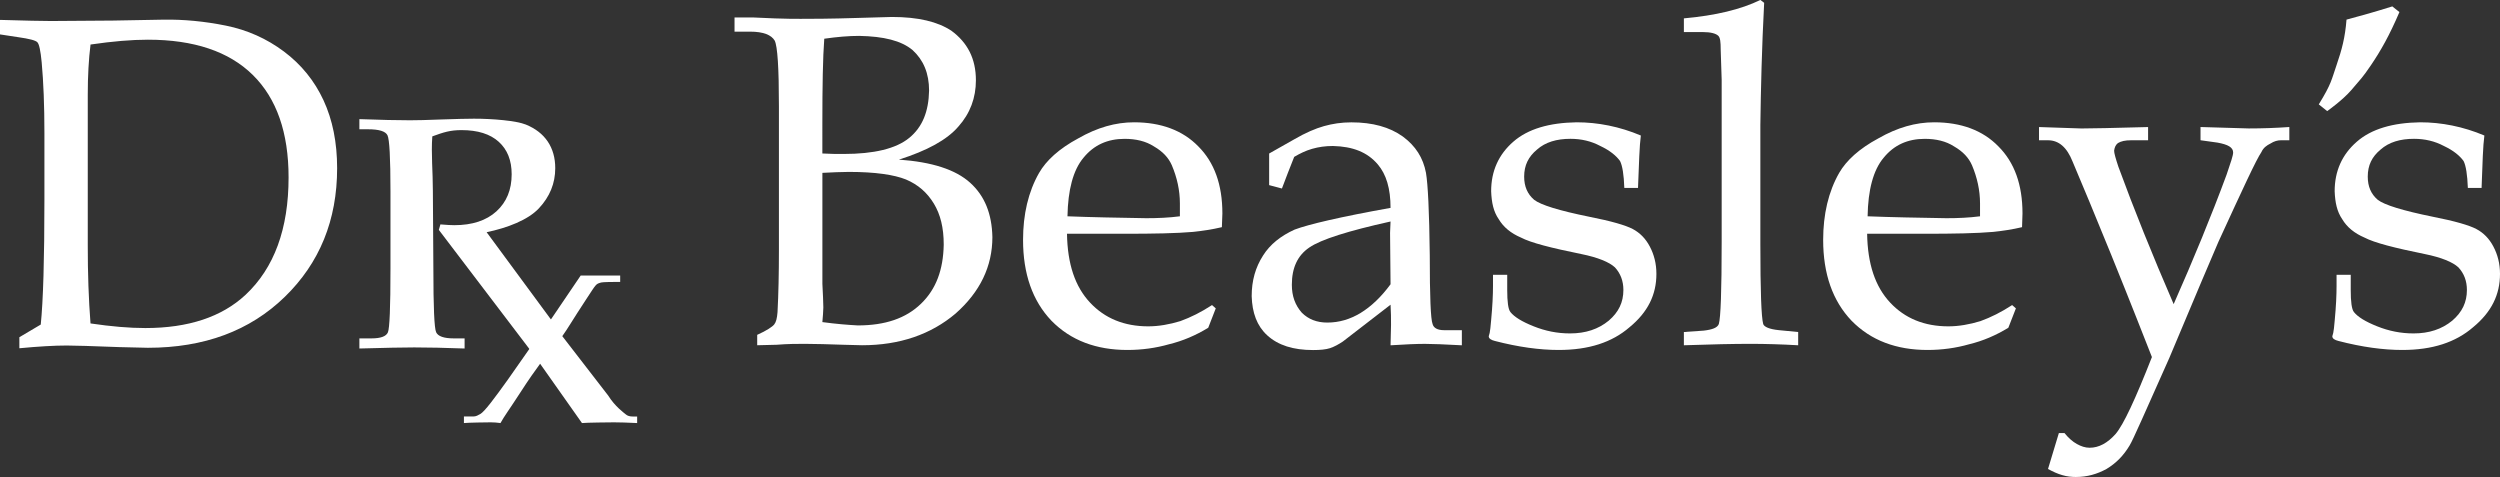 <svg enable-background="new 0 0 894.38 170.65" viewBox="0 0 894.38 170.65" xmlns="http://www.w3.org/2000/svg"><rect x="0" y="0" width="894.38" height="170.65" fill="#333333" stroke="none"/><g fill="#fff"><path d="m14.58 116.11c.87-8.51 1.31-23.4 1.31-44.65v-23.88c0-9.78-.33-18.22-.98-25.3-.39-4.12-.9-6.51-1.54-7.16-.62-.67-2.9-1.26-6.79-1.81l-6.58-1v-5.19c9.06.27 15.15.4 18.29.4l22.16-.16 18.05-.33c7.26-.11 14.69.6 22.32 2.14 7.64 1.54 14.56 4.63 20.76 9.26 6.2 4.65 10.93 10.47 14.17 17.47 3.24 6.99 4.86 15.09 4.86 24.26 0 18.57-6.25 33.92-18.74 46.06s-28.83 18.2-48.98 18.2l-10.13-.24c-9.94-.38-16.23-.57-18.86-.57-4.45 0-10.1.33-16.97.98v-3.95zm17.8-.4c7.42 1.1 13.95 1.65 19.61 1.65 15.38 0 27.33-3.96 35.84-11.87 10.27-9.61 15.41-23.62 15.41-42.03 0-16.02-4.27-28.25-12.81-36.66-8.54-8.4-21.05-12.6-37.53-12.6-5.77 0-12.61.57-20.51 1.73-.66 5.27-.99 11.26-.99 17.96v53.89c-.01 9.95.31 19.25.98 27.93"/><path d="m190.14 125.83-33.15-43.59.57-1.96c2.23.19 3.88.28 4.96.28 6.42 0 11.45-1.65 15.08-4.95 3.63-3.31 5.45-7.73 5.45-13.27 0-4.96-1.54-8.83-4.62-11.61-3.08-2.79-7.51-4.18-13.31-4.18-4.05 0-6.39.75-10.46 2.24-.46 6.12.2 12.6.2 19.55l.18 27.93c0 13.57.33 21.11.98 22.57.66 1.47 2.77 2.22 6.34 2.22h3.85v3.62c-6.38-.26-13.8-.39-18-.39-3.3 0-10.99.13-19.64.39v-3.62h4.32c3.31 0 5.27-.72 5.88-2.16.62-1.44.92-9.02.92-22.75v-27.75c0-11.92-.36-18.58-1.07-20.01s-3.03-2.14-6.93-2.14h-3.12v-3.63c7.14.28 14.31.41 18.09.41 2.54 0 6.19-.09 10.96-.28 5.53-.19 9.52-.29 11.93-.29 6.66 0 15.13.71 18.57 2.1 3.44 1.41 6.06 3.43 7.85 6.09 1.77 2.65 2.67 5.82 2.67 9.52 0 5.42-1.95 10.2-5.85 14.36-3.89 4.16-11.28 7-18.7 8.54l23.45 31.82"/><path d="m195.13 117.18 12.62-18.62h14.12v2.3h-1.45c-1.02 0-4.73.03-5.34.2-2 .57-1.64.36-5.48 6.18-4.97 7.55-6.31 10.05-8.44 13.02l16.42 21.25c2.48 3.98 5.71 6.22 6.3 6.74.58.51 1.41.76 2.5.76h1.56v2.34c-2.87-.17-6.78-.26-8.28-.26s-9.91.09-11.46.26l-14.97-21.22c-1.91 2.63-3.72 5.09-7.21 10.49-3.49 5.41-5.81 8.55-6.97 10.73-1.2-.17-2.35-.26-3.48-.26-1.37 0-8 .09-9.6.26v-2.35h3.38c1.01 0 1.73-.48 2.48-.89 1.51-.83 5.07-5.62 9.85-12.29l8.89-12.69"/><path d="m321.58 57.1c11.82.84 20.27 3.55 25.5 8.28 5.24 4.73 7.77 11.15 7.95 19.43 0 10.48-4.39 19.61-13.18 27.37-8.79 7.44-19.94 11.33-33.46 11.33l-6.58-.17c-5.41-.17-9.98-.33-13.86-.33-2.7 0-6.08 0-10.13.33l-6.93.17v-3.72c3.38-1.51 5.4-2.87 6.08-3.71.68-.85 1.01-2.19 1.19-4.4.34-6.43.5-13.84.5-22.29v-51.37c0-13.69-.5-21.47-1.51-23.49-1.19-2.03-4.06-3.21-8.79-3.21h-5.58v-5.07h6.75l7.62.33c4.05.16 7.08.16 9.29.16 3.55 0 10.31 0 20.62-.33l12-.34c9.46 0 16.38 1.69 21.28 4.91 5.75 4.22 8.79 9.96 8.79 17.74 0 6.24-2.03 11.82-6.26 16.55-4.07 4.74-11.16 8.63-21.29 11.83m-27.38-2.19c2.7.17 5.24.17 7.61.17 10.81 0 18.75-1.87 23.47-5.75 4.74-3.88 6.94-9.45 7.1-16.9 0-6.24-2.03-10.97-5.91-14.52-4.06-3.38-10.31-4.9-19.09-5.07-3.72 0-7.78.34-12.5 1.01-.51 6.76-.68 16.9-.68 30.58zm0 60.32c5.07.69 9.29 1.01 12.68 1.19 9.79 0 17.23-2.53 22.63-7.78 5.41-5.23 7.94-12.16 8.11-21.12 0-6.08-1.18-10.81-3.54-14.7-2.36-3.88-5.57-6.75-9.97-8.61-4.22-1.7-10.98-2.71-20.44-2.71-2.88 0-5.91.17-9.46.34v29.22 10.49c.17 3.7.34 6.42.34 8.45-.01 1.52-.19 3.2-.35 5.23"/><path d="m381.72 83.63c.17 10.81 2.88 18.93 8.29 24.67 5.24 5.58 12.16 8.45 20.78 8.45 3.71 0 7.6-.68 11.48-1.87 3.72-1.35 7.44-3.2 11.33-5.74l1.34 1.18-2.69 6.93c-4.4 2.7-9.13 4.73-14.03 5.91-4.73 1.36-9.79 2.04-14.87 2.04-11.15 0-20.28-3.39-27.21-10.48-6.76-7.09-10.14-16.74-10.14-28.9 0-9.12 1.87-17.22 5.75-23.99 2.53-4.39 7.09-8.62 14.02-12.34 6.77-3.88 13.35-5.74 19.94-5.74 9.63 0 17.4 2.87 22.99 8.62 5.74 5.74 8.61 13.69 8.61 23.99l-.18 4.91c-3.54.84-7.1 1.35-10.3 1.69-5.92.51-14.03.67-24.5.67zm.17-6.25c8.45.34 17.92.51 28.21.68 4.06 0 8.11-.17 12.01-.68v-4.57c0-4.73-1.02-9.29-2.88-13.68-1.19-2.71-3.22-4.91-6.42-6.76-2.88-1.86-6.42-2.7-10.48-2.7-6.08 0-10.98 2.19-14.7 6.75-3.71 4.41-5.57 11.5-5.74 20.96"/><path d="m454.04 66.23v-5.57-5.74l8.96-5.07c4.06-2.36 7.61-3.88 10.65-4.73 3.03-.85 6.24-1.35 9.8-1.35 7.6 0 13.68 1.69 18.41 5.07 4.57 3.38 7.27 7.6 8.29 13.01.68 4.05 1.18 13.85 1.35 29.4 0 14.86.33 22.99 1.01 24.67.34 1.35 1.69 2.2 4.05 2.2h6.42v5.41c-6.25-.34-10.64-.51-13.18-.51-3.04 0-7.09.17-12.33.51l.17-7.27c0-2.35 0-4.72-.17-7.25l-17.06 13.17c-1.52 1.01-3.05 1.86-4.57 2.37-1.51.49-3.55.68-6.08.68-7.11 0-12.5-1.7-16.39-5.25-3.71-3.37-5.41-8.11-5.58-14.02 0-5.59 1.35-10.3 4.06-14.53 2.53-4.04 6.41-7.08 11.32-9.3 4.89-1.85 16.38-4.56 34.3-7.76 0-6.93-1.53-12-4.56-15.55-3.72-4.39-8.95-6.42-16.05-6.59-2.71 0-5.08.34-7.44 1.01-2.36.68-4.39 1.69-6.42 2.88-1.51 3.88-3.04 7.6-4.39 11.32zm43.43 13.01c-15.22 3.38-24.84 6.41-29.06 9.3-4.22 2.87-6.25 7.27-6.25 13.35 0 4.05 1.18 7.26 3.55 9.96 2.37 2.38 5.41 3.55 9.12 3.55 4.24 0 8.12-1.17 11.82-3.37 3.9-2.38 7.44-5.75 10.82-10.33l-.17-18.4z"/><path d="m539.21 98.33v5.41c0 4.22.34 6.93 1.17 7.93 1.37 1.7 4.06 3.39 8.29 5.07 4.22 1.69 8.45 2.54 13.01 2.54 5.58 0 10.14-1.52 13.84-4.56 3.57-3.05 5.25-6.59 5.25-10.98 0-3.21-1.02-5.92-3.04-8.1-2.02-1.87-6.08-3.55-12-4.75-10.8-2.19-18.08-4.04-21.62-5.91-3.56-1.52-6.25-3.71-7.95-6.59-1.87-2.7-2.54-5.91-2.7-9.98 0-7.26 2.7-13.17 7.94-17.73 5.24-4.57 12.84-6.77 22.64-6.93 7.61 0 15.37 1.52 22.97 4.73-.49 3.72-.67 9.96-1.01 18.75h-4.9c-.16-4.73-.68-7.94-1.53-9.63-1.35-1.86-3.54-3.72-7.1-5.4-3.2-1.7-6.75-2.54-10.64-2.54-4.9 0-8.96 1.17-12 3.88-3.03 2.53-4.56 5.58-4.56 9.64 0 3.55 1.19 6.25 3.55 8.28 2.36 1.86 8.95 3.89 19.77 6.09 7.77 1.52 13.01 3.04 15.55 4.39 2.53 1.35 4.56 3.37 6.08 6.25 1.51 2.86 2.36 6.09 2.36 9.8 0 7.44-3.04 13.68-9.63 19.09-6.25 5.4-14.53 8.12-25.35 8.12-6.76 0-14.36-1.03-22.8-3.22-1.36-.34-2.2-.85-2.2-1.69l.33-1.19c.17-.83.33-2.19.51-4.39.5-5.23.68-9.29.68-12.49v-3.9h5.09z"/><path d="m631.13 1.01c-.84 16.22-1.18 30.59-1.36 43.76v42.41c0 16.9.35 26.36 1.02 28.74.33 1.01 2.19 1.85 5.58 2.19l6.93.67v4.74c-5.92-.34-11.66-.51-17.07-.51-6.08 0-14.03.17-23.82.51v-4.74l7.1-.5c3.03-.35 4.9-1.02 5.4-2.36.67-2.2 1.02-12.01 1.02-29.41v-42.07-15.89l-.35-10.82c0-2.7-.16-4.22-.84-4.9-.85-.84-2.7-1.36-5.58-1.36h-6.75v-4.9c11.33-1.01 20.45-3.21 27.37-6.59z"/><path d="m667.97 83.63c.17 10.81 2.88 18.93 8.28 24.67 5.24 5.58 12.16 8.45 20.78 8.45 3.72 0 7.6-.68 11.48-1.87 3.73-1.35 7.44-3.2 11.33-5.74l1.35 1.18-2.7 6.93c-4.4 2.7-9.13 4.73-14.03 5.91-4.73 1.36-9.79 2.04-14.87 2.04-11.15 0-20.28-3.39-27.21-10.48-6.76-7.09-10.14-16.74-10.14-28.9 0-9.12 1.87-17.22 5.74-23.99 2.54-4.39 7.1-8.62 14.03-12.34 6.77-3.88 13.35-5.74 19.94-5.74 9.63 0 17.4 2.87 22.98 8.62 5.75 5.74 8.62 13.69 8.62 23.99l-.16 4.91c-3.54.84-7.09 1.35-10.31 1.69-5.91.51-14.02.67-24.48.67zm.17-6.25c8.45.34 17.92.51 28.21.68 4.07 0 8.11-.17 12.01-.68v-4.57c0-4.73-1.02-9.29-2.87-13.68-1.19-2.71-3.22-4.91-6.43-6.76-2.87-1.86-6.42-2.7-10.47-2.7-6.09 0-10.99 2.19-14.7 6.75-3.73 4.41-5.59 11.5-5.75 20.96"/><path d="m732.68 167.78 3.88-12.84h2.03c1.35 1.69 2.87 3.05 4.4 3.89 1.51.85 3.03 1.35 4.56 1.35 3.37 0 6.41-1.69 9.29-4.9 2.87-3.38 7.1-12.5 13.01-27.54-2.54-6.42-7.26-18.59-14.53-36.5l-7.77-18.93-6.09-14.53c-2.02-5.06-4.9-7.6-8.79-7.6h-3.21v-4.73c5.75.17 10.64.34 15.21.51 3.38 0 11.32-.17 23.81-.51v4.73h-6.07c-2.19 0-3.56.33-4.73 1.01-.84.68-1.18 1.52-1.35 2.71 0 .84.51 2.7 1.52 5.74 5.57 15.21 12.17 31.6 19.78 49.16 7.09-16.04 13.5-31.59 18.93-46.3 1.51-4.39 2.35-6.92 2.35-7.93 0-1.86-1.86-2.87-5.58-3.55l-6.09-.85v-4.73c6.42.17 12.18.34 17.24.51 4.9 0 9.64-.17 14.53-.51v4.73h-2.87c-1.36 0-2.54.33-3.9 1.19-1.34.67-2.53 1.51-3.21 3.04-1.86 2.7-6.77 13.35-15.38 32.1-2.18 5.07-8.11 18.93-17.58 41.57-8.44 18.92-13.01 29.4-14.18 31.26-2.2 3.71-4.91 6.41-8.28 8.44-3.38 1.85-6.94 2.87-10.98 2.87-1.53 0-3.21-.17-4.9-.68-1.68-.49-3.18-1.17-5.05-2.18"/><path d="m841.15 32.27c3.63-4.28 3.94-4.34 7.08-8.97 3.53-5.21 6.63-10.7 10.17-18.98l-2.54-2.03c-5.91 1.86-11.32 3.39-16.39 4.73-.5 6.43-1.68 10.79-3.54 16.2-1.86 5.4-1.81 6.68-6.38 14.12l3.01 2.41c.01 0 5.56-3.95 8.59-7.48z"/><path d="m840.98 98.33v5.41c0 4.22.33 6.93 1.17 7.93 1.36 1.7 4.07 3.39 8.28 5.07 4.23 1.69 8.46 2.54 13.02 2.54 5.57 0 10.13-1.52 13.84-4.56 3.56-3.05 5.25-6.59 5.25-10.98 0-3.21-1.02-5.92-3.05-8.1-2.02-1.87-6.07-3.55-12-4.75-10.81-2.19-18.06-4.04-21.61-5.91-3.56-1.52-6.26-3.71-7.96-6.59-1.85-2.7-2.53-5.91-2.69-9.98 0-7.26 2.69-13.17 7.94-17.73 5.24-4.57 12.85-6.77 22.64-6.93 7.61 0 15.38 1.52 22.98 4.73-.51 3.72-.67 9.96-1 18.75h-4.91c-.18-4.73-.68-7.94-1.53-9.63-1.35-1.86-3.54-3.72-7.09-5.4-3.21-1.7-6.77-2.54-10.64-2.54-4.91 0-8.95 1.17-12 3.88-3.04 2.53-4.55 5.58-4.55 9.64 0 3.55 1.18 6.25 3.55 8.28 2.36 1.86 8.96 3.89 19.77 6.09 7.77 1.52 13.01 3.04 15.54 4.39 2.54 1.35 4.56 3.37 6.08 6.25 1.51 2.86 2.37 6.09 2.37 9.8 0 7.44-3.05 13.68-9.64 19.09-6.25 5.4-14.53 8.12-25.35 8.12-6.76 0-14.36-1.03-22.8-3.22-1.35-.34-2.2-.85-2.2-1.69l.33-1.19c.18-.83.34-2.19.52-4.39.5-5.23.67-9.29.67-12.49v-3.9h5.07z"/></g></svg>